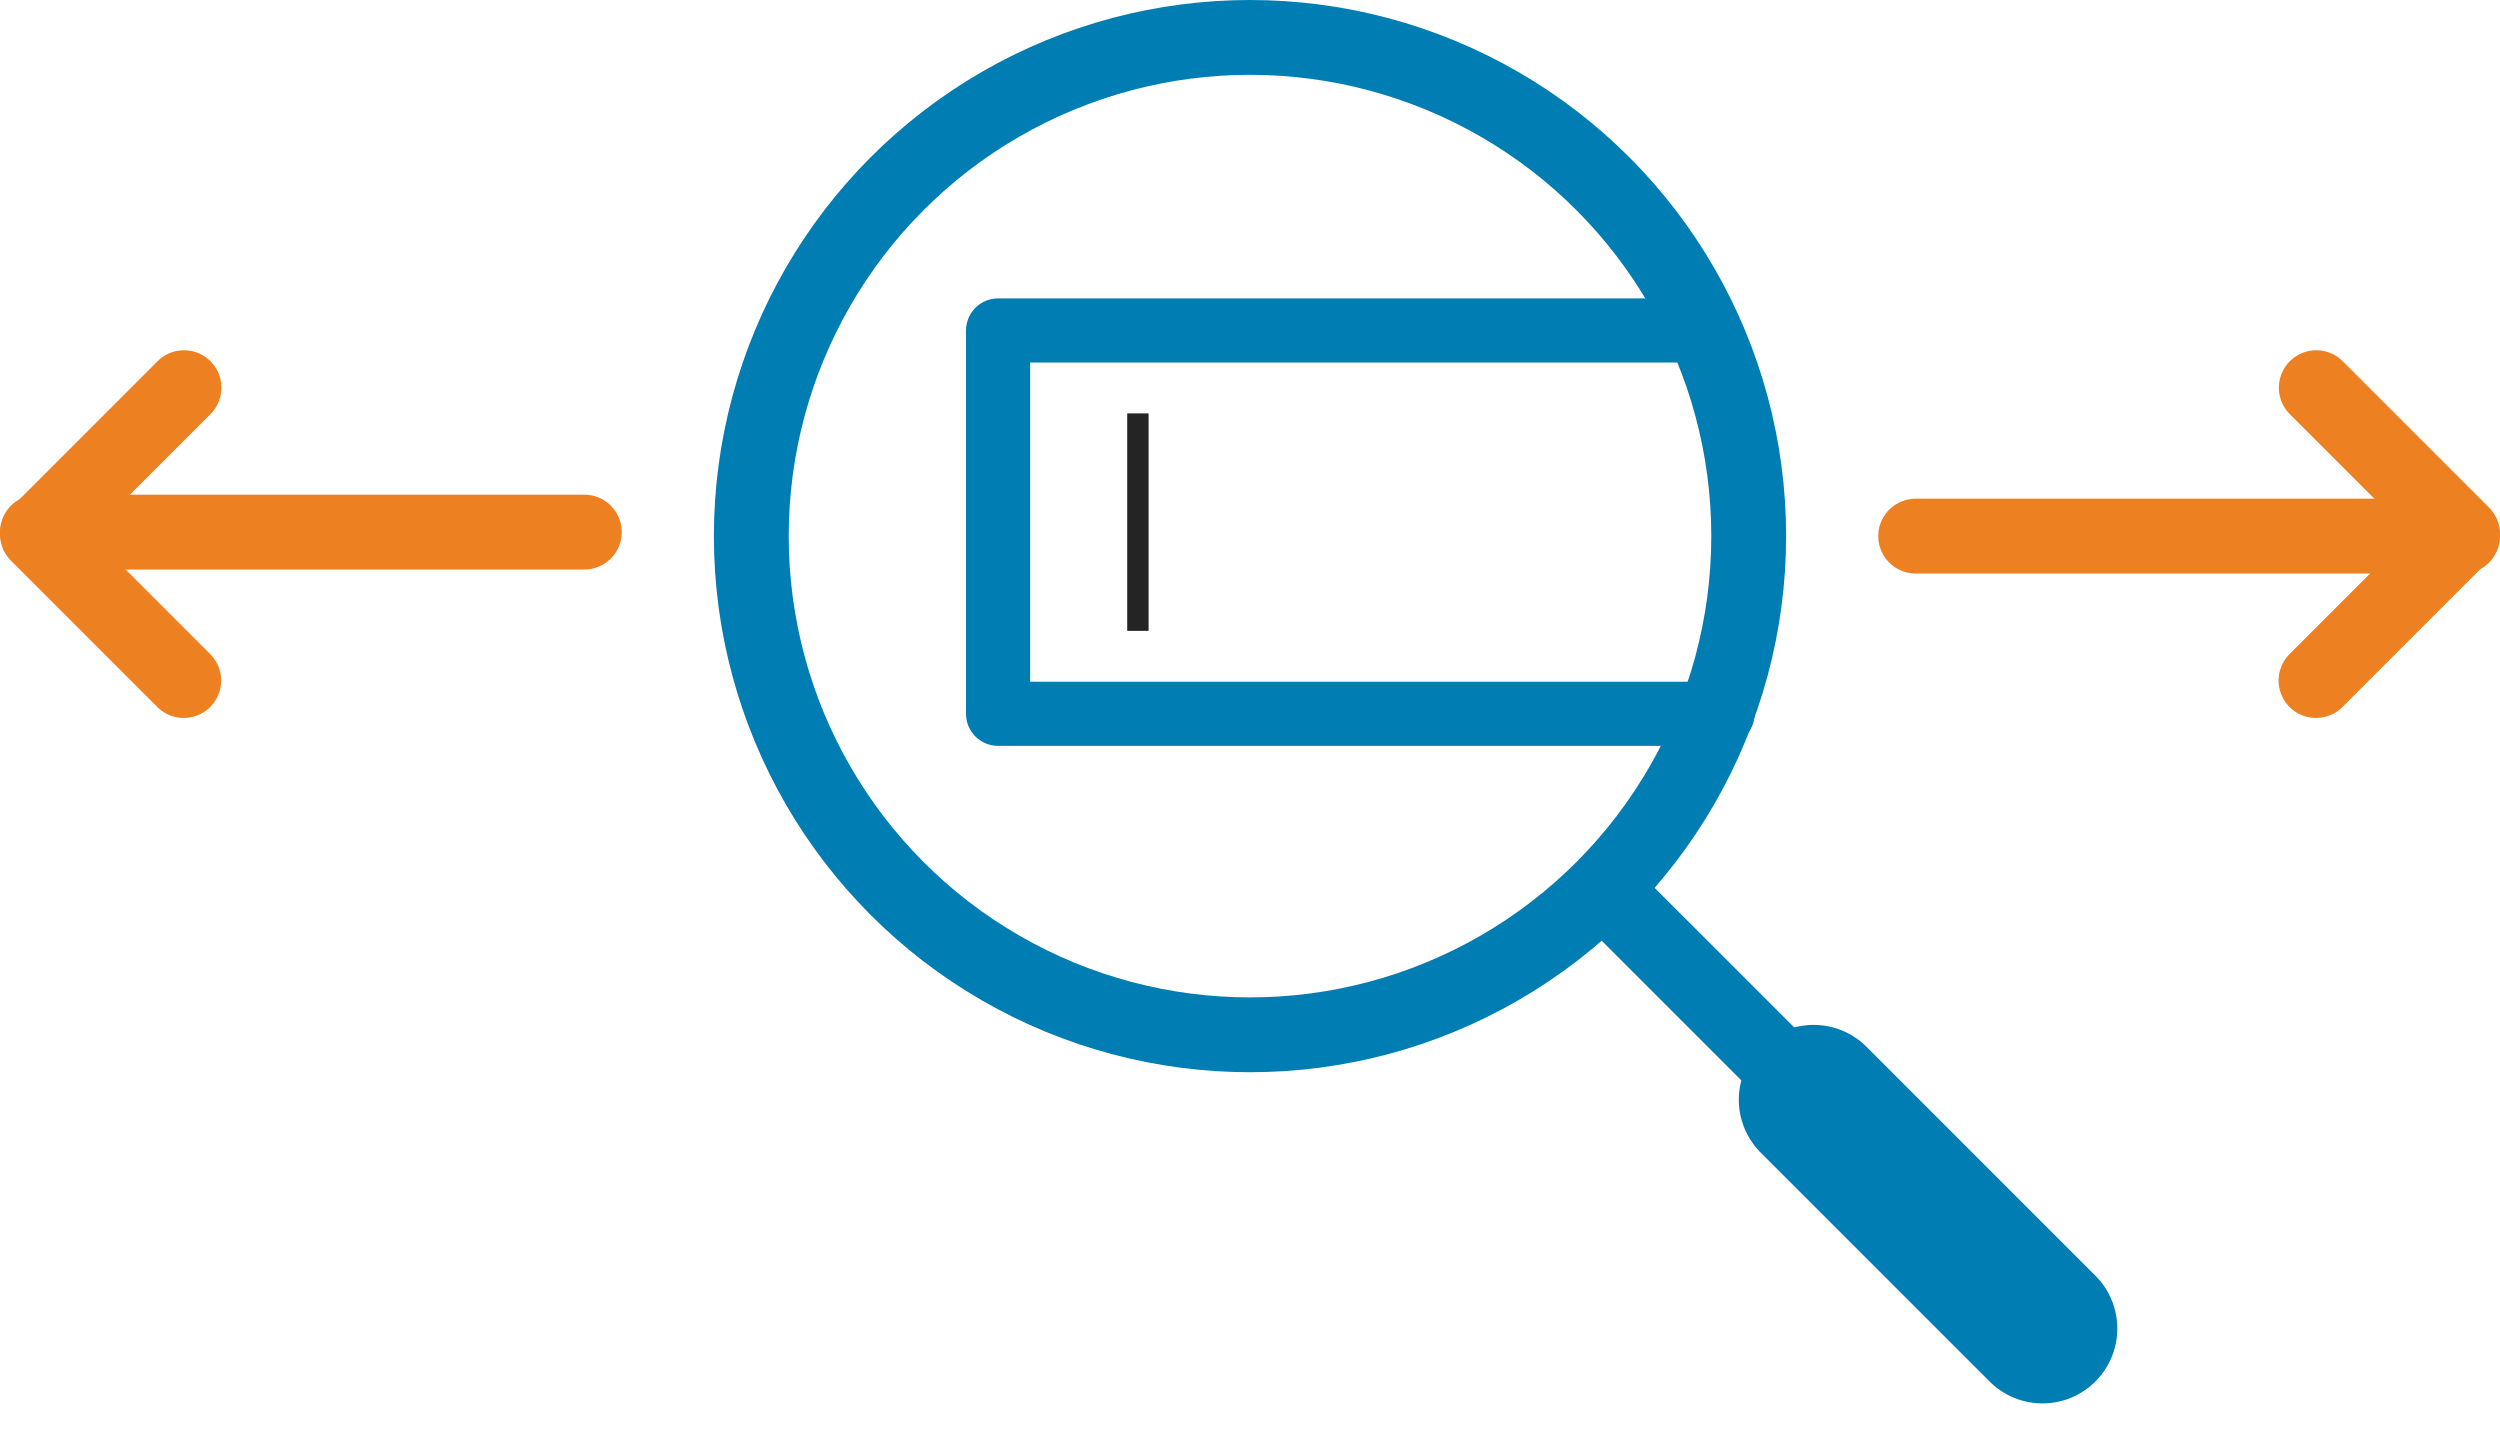 <svg xmlns="http://www.w3.org/2000/svg" width="116.934" height="67.092" viewBox="0 0 116.934 67.092">
  <g id="Group_236" data-name="Group 236" transform="translate(-679.276 -446.25)">
    <g id="Group_234" data-name="Group 234" transform="translate(328.96)">
      <g id="Group_228" data-name="Group 228" transform="translate(433 815)">
        <g id="Group_206" data-name="Group 206" transform="translate(-60 -367)">
          <circle id="Ellipse_5" data-name="Ellipse 5" cx="23.326" cy="23.326" r="23.326" transform="translate(12.457)" fill="none" stroke="#007db3" stroke-miterlimit="10" stroke-width="3.5"/>
          <line id="Line_10" data-name="Line 10" x2="10.052" y2="10.052" transform="translate(52.093 39.636)" fill="#fff" stroke="#007db3" stroke-miterlimit="10" stroke-width="3.5"/>
          <line id="Line_11" data-name="Line 11" x2="10.704" y2="10.704" transform="translate(62.146 49.688)" fill="#fff" stroke="#007db3" stroke-linecap="round" stroke-linejoin="round" stroke-width="7"/>
          <line id="Line_12" data-name="Line 12" x1="25.582" transform="translate(92.5 23.326) rotate(180)" fill="none" stroke="#ed8121" stroke-linecap="round" stroke-linejoin="round" stroke-width="3.5"/>
          <line id="Line_21" data-name="Line 21" x1="25.582" transform="translate(-20.934 23.138)" fill="none" stroke="#ed8121" stroke-linecap="round" stroke-linejoin="round" stroke-width="3.5"/>
          <path id="Path_147" data-name="Path 147" d="M224.513,288.985l6.843,6.843-6.856,6.856" transform="translate(-138.857 -272.602)" fill="none" stroke="#ed8121" stroke-linecap="round" stroke-linejoin="round" stroke-width="3.5"/>
          <path id="Path_164" data-name="Path 164" d="M224.513,288.985l6.843,6.843-6.856,6.856" transform="translate(210.423 319.066) rotate(180)" fill="none" stroke="#ed8121" stroke-linecap="round" stroke-linejoin="round" stroke-width="3.5"/>
        </g>
      </g>
    </g>
    <line id="Line_22" data-name="Line 22" y2="10.172" transform="translate(732.5 465.586)" fill="none" stroke="#242424" stroke-width="1"/>
    <path id="Path_173" data-name="Path 173" d="M473.338,353.707H440.96v17.93h33.884" transform="translate(285 108)" fill="none" stroke="#007db3" stroke-linecap="round" stroke-linejoin="round" stroke-width="3"/>
  </g>
</svg>
